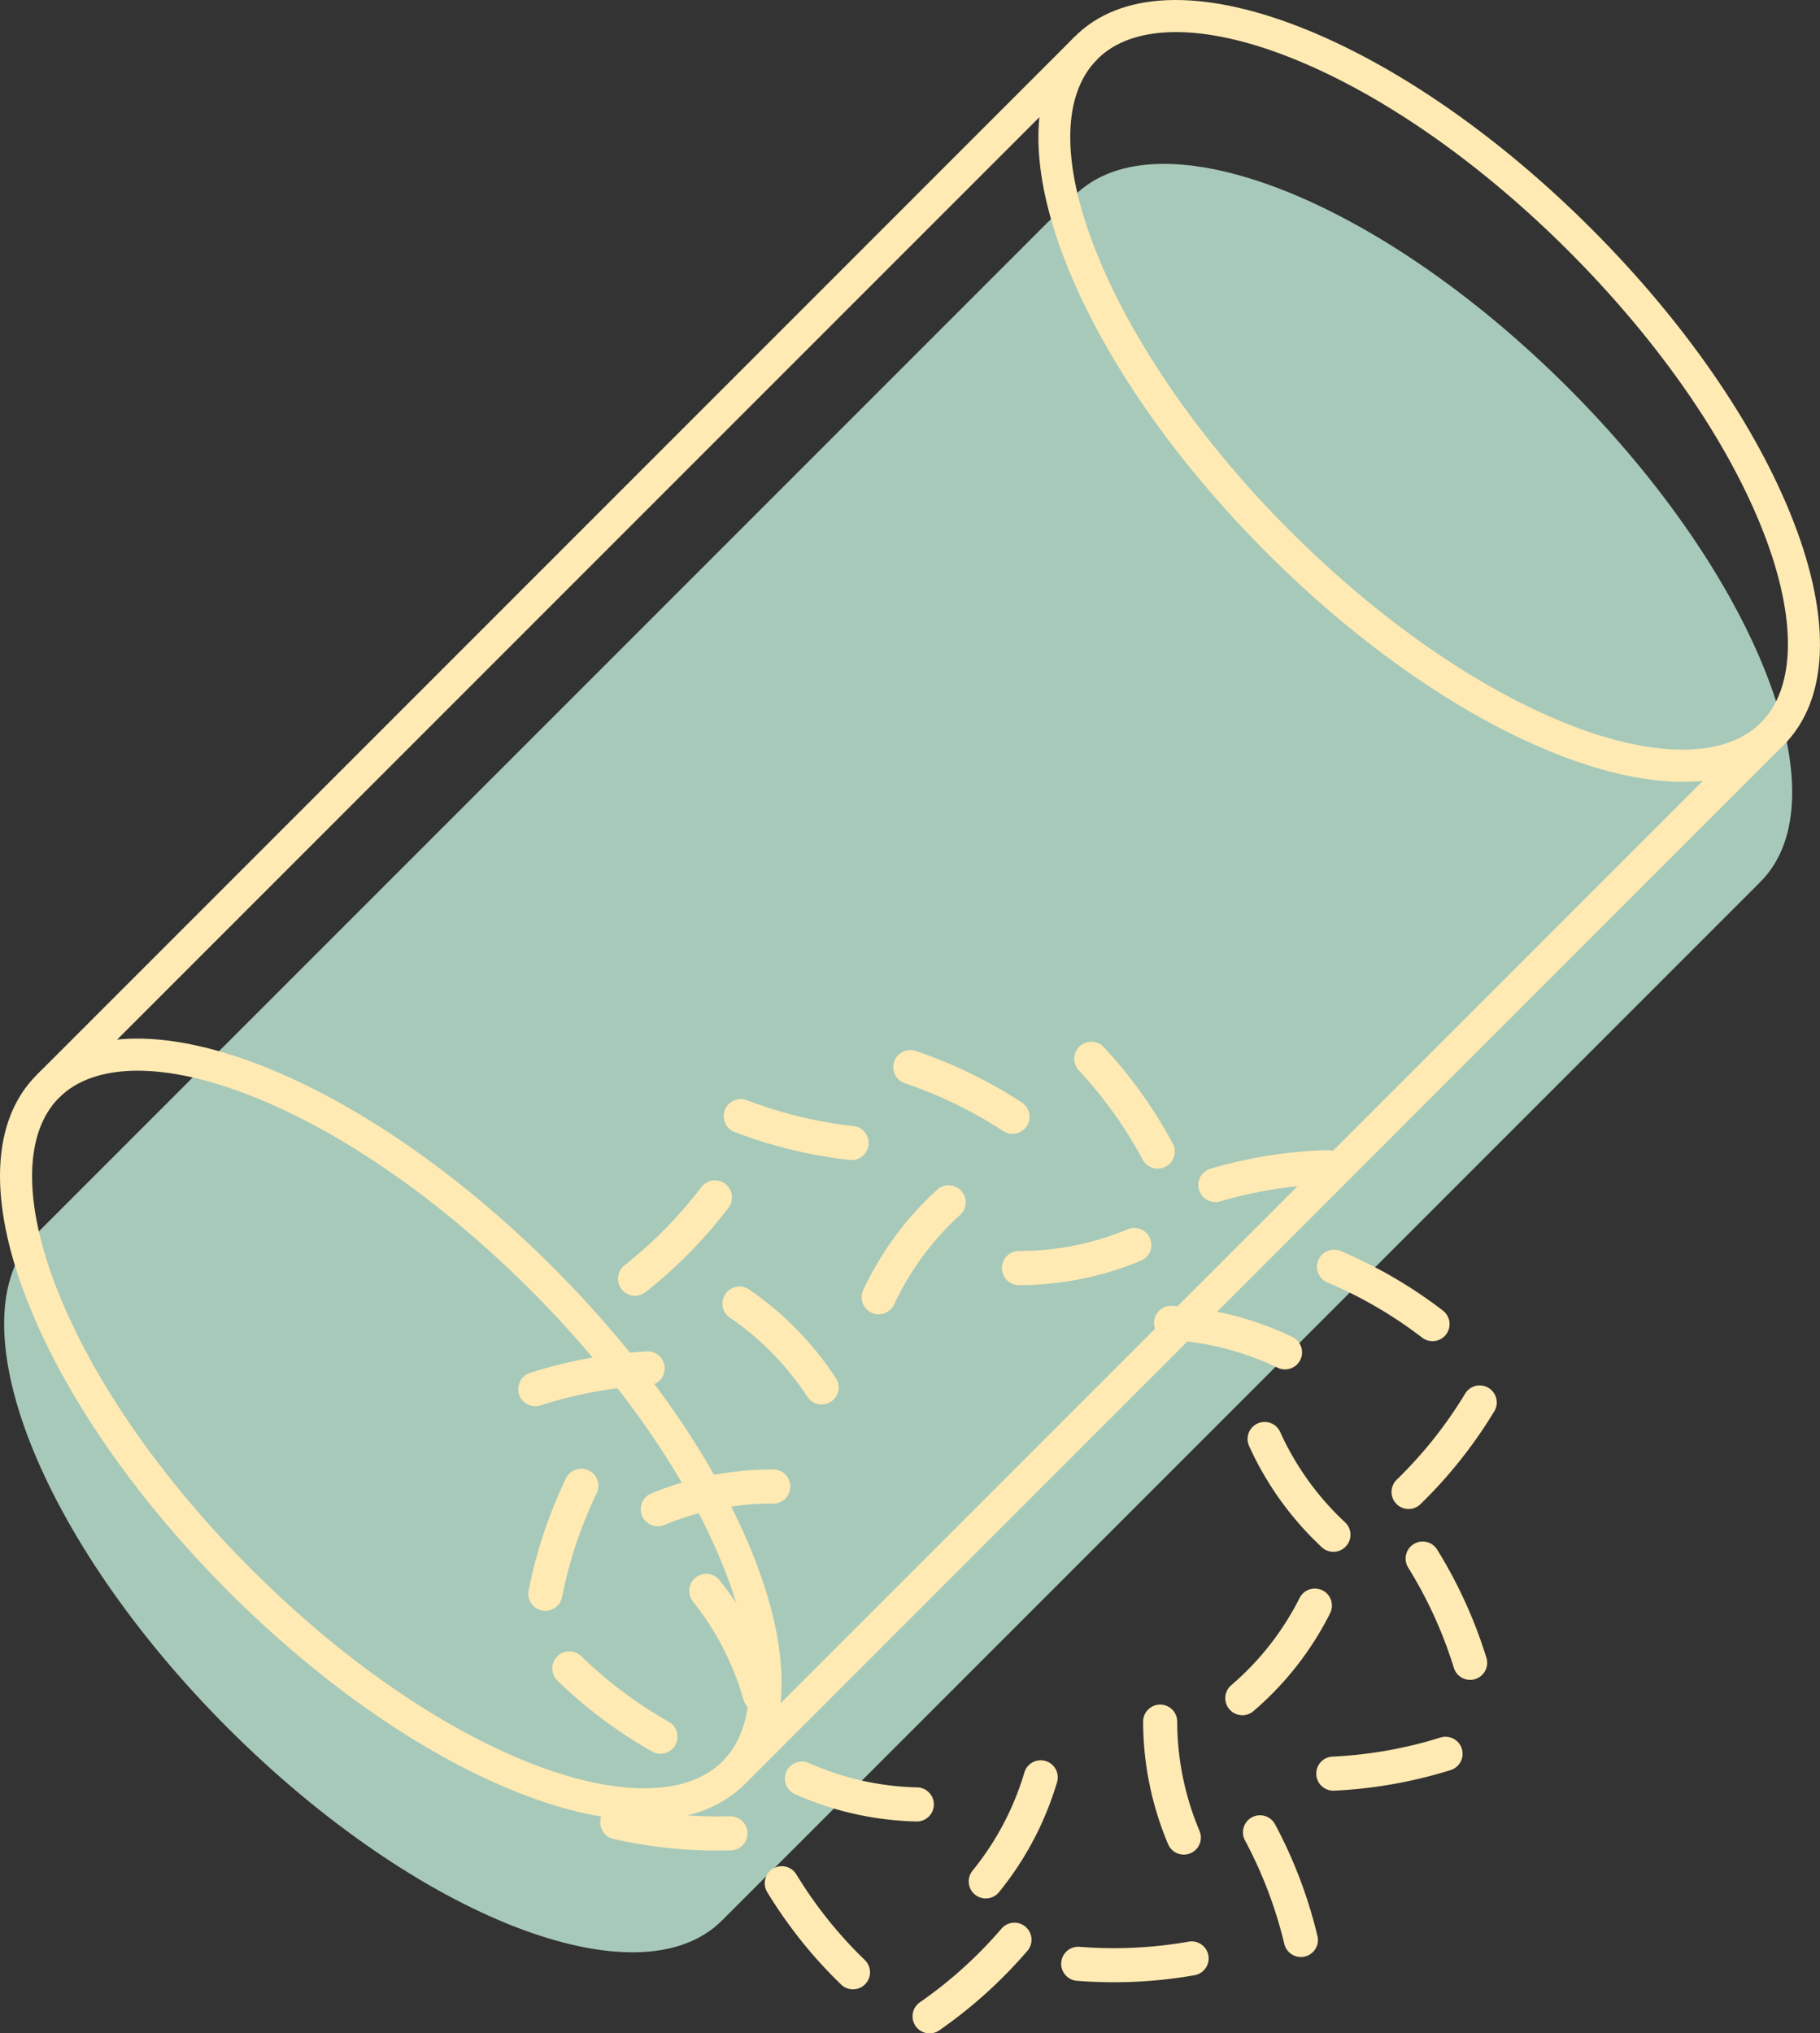   <svg xmlns="http://www.w3.org/2000/svg" viewBox="0 0 289.37 323.206" width="100%" style="vertical-align: middle; max-width: 100%; width: 100%;">
   <rect x="0" y="0" width="289.37" height="323.206" fill="#333333" stroke="none"/>
   <g>
    <g>
     <path d="M249.341,61.658c-30.121-30.12-65.278-43.8-78.526-30.55l-165.1,165.1c-13.248,13.248.43,48.405,30.551,78.525s65.277,43.8,78.525,30.551l165.1-165.1C293.139,126.936,279.461,91.779,249.341,61.658Z" fill="rgb(167,201,185)">
     </path>
     <path d="M267.534,124.273c-5.717,0-12.332-1.412-19.618-4.247-15.152-5.895-31.653-17.3-46.463-32.109s-26.214-31.312-32.109-46.464c-6.158-15.826-5.6-28.486,1.558-35.648s19.823-7.715,35.649-1.558c15.151,5.9,31.652,17.3,46.462,32.109s26.215,31.311,32.11,46.464c6.157,15.826,5.6,28.486-1.559,35.647C279.7,122.332,274.234,124.273,267.534,124.273ZM186.982,5.1c-5.344,0-9.636,1.432-12.494,4.291-12.03,12.03,1.96,46.348,30.551,74.938,14.324,14.325,30.205,25.324,44.716,30.969,13.635,5.3,24.652,5.154,30.223-.418S285.7,98.3,280.4,84.658c-5.646-14.511-16.644-30.391-30.968-44.715S219.222,14.619,204.712,8.974C198.072,6.391,192.053,5.1,186.982,5.1Z" fill="rgb(255,234,179)">
     </path>
     <path d="M102.436,289.37c-5.716,0-12.331-1.413-19.617-4.247-15.151-5.895-31.652-17.3-46.463-32.109S10.141,221.7,4.247,206.55c-6.157-15.826-5.6-28.486,1.558-35.648s19.822-7.715,35.649-1.558c15.151,5.9,31.652,17.3,46.463,32.109s26.214,31.312,32.109,46.463c6.157,15.827,5.6,28.487-1.558,35.649C114.6,287.429,109.137,289.37,102.436,289.37ZM21.886,170.2c-5.344,0-9.636,1.432-12.495,4.29-5.57,5.571-5.722,16.587-.418,30.223,5.647,14.511,16.645,30.392,30.969,44.716S70.147,274.75,84.658,280.4c13.636,5.3,24.652,5.154,30.224-.418h0c5.57-5.571,5.722-16.586.417-30.222-5.646-14.512-16.644-30.393-30.968-44.717s-30.205-25.322-44.716-30.968C32.975,171.488,26.957,170.2,21.886,170.2Z" fill="rgb(255,234,179)">
     </path>
     <rect x="-26.594" y="87.611" width="233.482" height="5.072" transform="translate(-37.34 90.147) rotate(-45)" fill="rgb(255,234,179)">
     </rect>
     <rect x="82.482" y="196.687" width="233.482" height="5.071" transform="translate(-82.521 199.223) rotate(-45)" fill="rgb(255,234,179)">
     </rect>
     <path d="M211.052,203.864a68.309,68.309,0,0,1,15.06,8.769,2.71,2.71,0,1,0,3.3-4.3,73.745,73.745,0,0,0-16.255-9.466,2.71,2.71,0,0,0-2.109,4.993Z" fill="rgb(255,234,179)">
     </path>
     <path d="M138.089,181.991a2.761,2.761,0,0,0,.01-.5A2.712,2.712,0,0,0,135.693,179a68.16,68.16,0,0,1-16.939-4.114,2.71,2.71,0,0,0-1.943,5.06,73.6,73.6,0,0,0,18.287,4.441A2.709,2.709,0,0,0,138.089,181.991Z" fill="rgb(255,234,179)">
     </path>
     <path d="M193.254,191.082a2.71,2.71,0,0,0,.745-.11,68.659,68.659,0,0,1,17.215-2.734,2.71,2.71,0,0,0-.1-5.419l-.065,0a74.088,74.088,0,0,0-18.574,2.95,2.71,2.71,0,0,0,.78,5.311Z" fill="rgb(255,234,179)">
     </path>
     <path d="M142.169,168.764a2.71,2.71,0,0,0,1.7,3.435,68.965,68.965,0,0,1,15.68,7.629,2.71,2.71,0,0,0,2.968-4.534,74.36,74.36,0,0,0-16.913-8.23A2.711,2.711,0,0,0,142.169,168.764Z" fill="rgb(255,234,179)">
     </path>
     <path d="M170.815,168.574a2.7,2.7,0,0,0,.712,1.572,68.572,68.572,0,0,1,10.147,14.166,2.71,2.71,0,1,0,4.772-2.569,73.917,73.917,0,0,0-10.95-15.287,2.71,2.71,0,0,0-4.681,2.118Z" fill="rgb(255,234,179)">
     </path>
     <path d="M202.74,290.024a2.71,2.71,0,1,0-4.786,2.543l.074.139a68.768,68.768,0,0,1,6.169,16.3,2.71,2.71,0,1,0,5.273-1.257,74.281,74.281,0,0,0-6.666-17.608Z" fill="rgb(255,234,179)">
     </path>
     <path d="M229.02,276.2a68.183,68.183,0,0,1-17.159,3.033,2.71,2.71,0,0,0-2.577,2.518,2.77,2.77,0,0,0,0,.316,2.71,2.71,0,0,0,2.834,2.58,73.637,73.637,0,0,0,18.524-3.274,2.71,2.71,0,0,0-1.619-5.173Z" fill="rgb(255,234,179)">
     </path>
     <path d="M231.137,265.064a2.71,2.71,0,1,0,5.177-1.6,74.259,74.259,0,0,0-7.8-17.112,2.71,2.71,0,1,0-4.608,2.853A68.811,68.811,0,0,1,231.137,265.064Z" fill="rgb(255,234,179)">
     </path>
     <path d="M232.95,221.537a68.726,68.726,0,0,1-10.848,13.65,2.71,2.71,0,1,0,3.781,3.882,74.155,74.155,0,0,0,11.7-14.726,2.71,2.71,0,0,0-4.638-2.806Z" fill="rgb(255,234,179)">
     </path>
     <path d="M137.5,311.568a68.1,68.1,0,0,1-10.885-13.609,2.71,2.71,0,0,0-4.872,2.309,2.824,2.824,0,0,0,.241.507,73.582,73.582,0,0,0,11.751,14.692,2.71,2.71,0,1,0,3.765-3.9Z" fill="rgb(255,234,179)">
     </path>
     <path d="M159.227,306.587a69.021,69.021,0,0,1-12.94,11.684,2.71,2.71,0,1,0,3.093,4.45,74.406,74.406,0,0,0,13.958-12.6,2.71,2.71,0,1,0-4.111-3.532Z" fill="rgb(255,234,179)">
     </path>
     <path d="M115.311,188.188a2.709,2.709,0,0,0-3.8.518,69.137,69.137,0,0,1-8.61,9.377c-1.168,1.059-2.384,2.088-3.613,3.057a2.71,2.71,0,0,0,3.358,4.255c1.325-1.046,2.635-2.154,3.894-3.3a74.572,74.572,0,0,0,9.286-10.115,2.71,2.71,0,0,0-.147-3.457A2.623,2.623,0,0,0,115.311,188.188Z" fill="rgb(255,234,179)">
     </path>
     <path d="M116.1,288.718a69.787,69.787,0,0,1-17.356-1.68,2.71,2.71,0,0,0-1.2,5.286,74.754,74.754,0,0,0,11.844,1.7c2.286.143,4.6.181,6.87.114a2.71,2.71,0,0,0-.159-5.417Z" fill="rgb(255,234,179)">
     </path>
     <path d="M192.128,310.846a2.712,2.712,0,0,0-3.14-2.2,68.468,68.468,0,0,1-17.414.816,2.71,2.71,0,0,0-.437,5.4,73.96,73.96,0,0,0,18.793-.881A2.711,2.711,0,0,0,192.128,310.846Z" fill="rgb(255,234,179)">
     </path>
     <path d="M85.942,223.406a68.223,68.223,0,0,1,17.137-3.172,2.71,2.71,0,1,0-.3-5.411,73.659,73.659,0,0,0-18.5,3.422,2.71,2.71,0,0,0,1.658,5.161Z" fill="rgb(255,234,179)">
     </path>
     <path d="M89.357,253.9a69,69,0,0,1,5.516-16.541,2.71,2.71,0,0,0-4.884-2.351,74.47,74.47,0,0,0-5.949,17.842,2.71,2.71,0,0,0,5.317,1.05Z" fill="rgb(255,234,179)">
     </path>
     <path d="M106.345,273.707a68.261,68.261,0,0,1-13.952-10.451,2.71,2.71,0,0,0-3.776,3.888,73.642,73.642,0,0,0,15.062,11.28,2.682,2.682,0,0,0,.694.276,2.71,2.71,0,0,0,1.972-4.993Z" fill="rgb(255,234,179)">
     </path>
     <path d="M181.208,195.332a2.7,2.7,0,0,0-1.9.069,44.783,44.783,0,0,1-17.3,3.462,2.71,2.71,0,0,0,0,5.42,50.2,50.2,0,0,0,19.38-3.877,2.71,2.71,0,0,0-.186-5.074Z" fill="rgb(255,234,179)">
     </path>
     <path d="M138.561,208.668a2.706,2.706,0,0,0,3.6-1.308,44.739,44.739,0,0,1,10.464-14.2,2.71,2.71,0,1,0-3.65-4.006,50.1,50.1,0,0,0-11.724,15.912A2.709,2.709,0,0,0,138.561,208.668Z" fill="rgb(255,234,179)">
     </path>
     <path d="M186.038,213a45.557,45.557,0,0,1,17.087,4.411,2.644,2.644,0,0,0,.639.215,2.71,2.71,0,0,0,1.714-5.1,50.955,50.955,0,0,0-19.129-4.939,2.709,2.709,0,1,0-.311,5.41Z" fill="rgb(255,234,179)">
     </path>
     <path d="M206.637,254a44.627,44.627,0,0,1-10.875,13.881,2.71,2.71,0,0,0-.579,3.425,2.8,2.8,0,0,0,.282.4,2.71,2.71,0,0,0,3.821.3,50.009,50.009,0,0,0,12.191-15.558,2.71,2.71,0,1,0-4.84-2.44Z" fill="rgb(255,234,179)">
     </path>
     <path d="M213.852,241.985a44.971,44.971,0,0,1-10.3-14.326,2.71,2.71,0,1,0-4.932,2.246,50.379,50.379,0,0,0,11.537,16.044,2.71,2.71,0,1,0,3.7-3.964Z" fill="rgb(255,234,179)">
     </path>
     <path d="M105.624,242.407a45,45,0,0,1,17.317-3.394,2.71,2.71,0,0,0,.017-5.42,50.4,50.4,0,0,0-19.392,3.8,2.71,2.71,0,1,0,2.058,5.014Z" fill="rgb(255,234,179)">
     </path>
     <path d="M166.242,279.933a2.707,2.707,0,0,0-3.37,1.822,45.07,45.07,0,0,1-8.241,15.606,2.71,2.71,0,1,0,4.208,3.416,50.474,50.474,0,0,0,9.226-17.474A2.708,2.708,0,0,0,166.242,279.933Z" fill="rgb(255,234,179)">
     </path>
     <path d="M116.028,209.437a45.15,45.15,0,0,1,9.488,8.712,45.932,45.932,0,0,1,2.857,3.9,2.71,2.71,0,0,0,4.535-2.968,51.67,51.67,0,0,0-3.2-4.36,50.557,50.557,0,0,0-10.627-9.756,2.71,2.71,0,0,0-3.056,4.476Z" fill="rgb(255,234,179)">
     </path>
     <path d="M189.266,294.6a2.709,2.709,0,0,0,1.453-3.546l-.04-.1a44.823,44.823,0,0,1-3.509-17.287,2.71,2.71,0,0,0-5.42.012,50.206,50.206,0,0,0,3.929,19.368l.041.1A2.71,2.71,0,0,0,189.266,294.6Z" fill="rgb(255,234,179)">
     </path>
     <path d="M145.795,284.125a44.727,44.727,0,0,1-17.2-3.88,2.71,2.71,0,0,0-2.29,4.911l.086.04a50.1,50.1,0,0,0,19.278,4.347,2.71,2.71,0,1,0,.129-5.418Z" fill="rgb(255,234,179)">
     </path>
     <path d="M110.173,254.581a44.591,44.591,0,0,1,8.06,15.684,2.71,2.71,0,0,0,5.213-1.481,49.969,49.969,0,0,0-9.034-17.58,2.526,2.526,0,0,0-.261-.284,2.71,2.71,0,0,0-3.978,3.661Z" fill="rgb(255,234,179)">
     </path>
    </g>
   </g>
  </svg>

